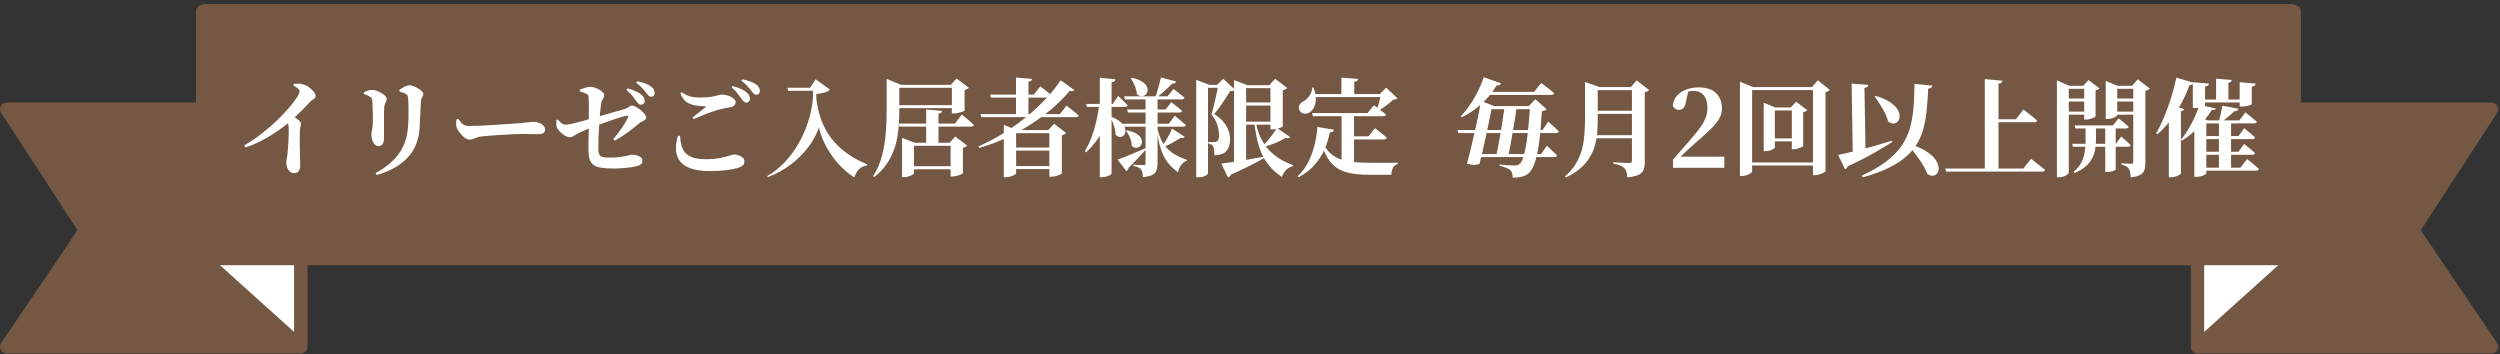 <svg width="565" height="80" viewBox="0 0 565 80" fill="none" xmlns="http://www.w3.org/2000/svg">
<rect x="0" y="0" width="565" height="80" fill="#333333" stroke="none"/>
<path d="M67.96 78.383H1.5L19.31 52.048L1.5 24.659H67.96V78.383Z" fill="#745844"/>
<path d="M67.96 79.883H1.5C0.945 79.883 0.436 79.576 0.175 79.087C-0.085 78.597 -0.054 78.003 0.257 77.543L17.51 52.032L0.243 25.477C-0.057 25.016 -0.08 24.427 0.182 23.944C0.444 23.461 0.95 23.159 1.5 23.159H67.96C68.789 23.159 69.46 23.83 69.46 24.659V78.383C69.46 79.212 68.789 79.883 67.96 79.883ZM4.325 76.883H66.46V26.159H4.265L20.567 51.23C20.896 51.736 20.89 52.389 20.552 52.888L4.325 76.883Z" fill="#745844"/>
<path d="M53.626 44.141L45.807 58.43L67.96 78.383V47.571" fill="white"/>
<path d="M67.962 79.883C67.597 79.883 67.239 79.751 66.957 79.498L44.804 59.545C44.288 59.08 44.16 58.32 44.492 57.71L52.312 43.422C52.709 42.695 53.62 42.429 54.347 42.826C55.075 43.224 55.34 44.135 54.944 44.862L47.694 58.109L66.462 75.013V47.571C66.462 46.742 67.132 46.071 67.962 46.071C68.79 46.071 69.462 46.742 69.462 47.571V78.383C69.462 78.975 69.112 79.512 68.572 79.754C68.376 79.841 68.168 79.883 67.962 79.883Z" fill="#745844"/>
<path d="M496.645 78.383H563.106L545.296 52.048L563.106 24.659H496.645V78.383Z" fill="#745844"/>
<path d="M563.106 79.883H496.645C495.816 79.883 495.145 79.212 495.145 78.383V24.659C495.145 23.83 495.816 23.159 496.645 23.159H563.106C563.656 23.159 564.162 23.46 564.424 23.944C564.686 24.428 564.663 25.016 564.363 25.477L547.096 52.032L564.348 77.543C564.659 78.003 564.69 78.597 564.43 79.087C564.17 79.577 563.66 79.883 563.105 79.883H563.106ZM498.145 76.883H560.28L544.053 52.888C543.716 52.388 543.709 51.736 544.038 51.23L560.34 26.159H498.144V76.883H498.145Z" fill="#745844"/>
<path d="M510.98 44.141L518.799 58.43L496.645 78.383V47.571" fill="white"/>
<path d="M496.644 79.883C496.438 79.883 496.231 79.84 496.035 79.754C495.493 79.513 495.145 78.976 495.145 78.383V47.571C495.145 46.742 495.816 46.071 496.645 46.071C497.474 46.071 498.145 46.742 498.145 47.571V75.013L516.913 58.109L509.664 44.862C509.266 44.135 509.533 43.224 510.26 42.826C510.988 42.429 511.899 42.695 512.296 43.422L520.115 57.71C520.449 58.32 520.32 59.08 519.803 59.545L497.65 79.498C497.369 79.751 497.01 79.883 496.646 79.883H496.644Z" fill="#745844"/>
<path d="M517.721 2.42H46.588V58.43H517.721V2.42Z" fill="#745844"/>
<path d="M517.722 59.93H46.588C45.328 59.93 44.309 59.259 44.309 58.43V2.42C44.309 1.591 45.328 0.92 46.588 0.92H517.722C518.982 0.92 520.001 1.591 520.001 2.42V58.43C520.001 59.259 518.982 59.93 517.722 59.93ZM48.868 56.93H515.442V3.92H48.868V56.93Z" fill="#745844"/>
<path d="M66.309 19.344L66.429 18.936C66.765 18.92 67.117 18.912 67.485 18.912C67.853 18.896 68.213 18.952 68.565 19.08C69.013 19.208 69.445 19.424 69.861 19.728C70.277 20.032 70.621 20.36 70.893 20.712C71.181 21.064 71.325 21.384 71.325 21.672C71.325 21.896 71.261 22.072 71.133 22.2C71.021 22.312 70.869 22.424 70.677 22.536C70.501 22.648 70.301 22.816 70.077 23.04C69.549 23.584 68.901 24.248 68.133 25.032C67.365 25.816 66.501 26.624 65.541 27.456C65.205 27.76 64.709 28.16 64.053 28.656C63.397 29.152 62.629 29.688 61.749 30.264C60.869 30.84 59.893 31.4 58.821 31.944C57.765 32.488 56.653 32.944 55.485 33.312L55.221 32.856C56.229 32.264 57.229 31.608 58.221 30.888C59.213 30.152 60.165 29.392 61.077 28.608C61.989 27.808 62.829 27.016 63.597 26.232C64.365 25.432 65.045 24.68 65.637 23.976C66.229 23.256 66.709 22.624 67.077 22.08C67.493 21.44 67.701 20.952 67.701 20.616C67.701 20.392 67.557 20.168 67.269 19.944C66.981 19.72 66.661 19.52 66.309 19.344ZM64.557 26.904L65.733 25.92C66.341 26.32 66.869 26.688 67.317 27.024C67.781 27.36 68.013 27.68 68.013 27.984C68.013 28.192 67.973 28.416 67.893 28.656C67.829 28.896 67.789 29.192 67.773 29.544C67.741 30.616 67.733 31.68 67.749 32.736C67.765 33.792 67.781 34.736 67.797 35.568C67.829 36.4 67.845 37.024 67.845 37.44C67.845 37.952 67.733 38.36 67.509 38.664C67.285 38.968 66.957 39.12 66.525 39.12C66.109 39.12 65.765 39 65.493 38.76C65.221 38.536 65.021 38.24 64.893 37.872C64.765 37.488 64.701 37.096 64.701 36.696C64.701 36.456 64.733 36.2 64.797 35.928C64.861 35.64 64.917 35.296 64.965 34.896C65.013 34.432 65.053 33.96 65.085 33.48C65.133 32.984 65.165 32.504 65.181 32.04C65.213 31.576 65.229 31.136 65.229 30.72C65.245 30.304 65.253 29.928 65.253 29.592C65.253 29.256 65.245 28.984 65.229 28.776C65.229 28.376 65.173 28.048 65.061 27.792C64.949 27.52 64.781 27.224 64.557 26.904ZM85.149 39.552L84.885 39.12C87.173 37.872 88.917 36.424 90.117 34.776C91.333 33.112 92.029 31.096 92.205 28.728C92.253 28.28 92.285 27.76 92.301 27.168C92.317 26.576 92.325 25.976 92.325 25.368C92.325 24.76 92.317 24.192 92.301 23.664C92.301 23.12 92.285 22.672 92.253 22.32C92.237 22.048 92.197 21.832 92.133 21.672C92.085 21.512 91.949 21.368 91.725 21.24C91.549 21.128 91.333 21.032 91.077 20.952C90.821 20.856 90.557 20.768 90.285 20.688L90.261 20.304C90.597 20.064 90.981 19.832 91.413 19.608C91.845 19.384 92.213 19.272 92.517 19.272C92.773 19.272 93.077 19.336 93.429 19.464C93.781 19.592 94.125 19.76 94.461 19.968C94.813 20.176 95.101 20.392 95.325 20.616C95.549 20.824 95.661 21.016 95.661 21.192C95.661 21.4 95.621 21.584 95.541 21.744C95.461 21.888 95.373 22.04 95.277 22.2C95.197 22.36 95.149 22.56 95.133 22.8C95.117 23.152 95.093 23.592 95.061 24.12C95.045 24.632 95.021 25.176 94.989 25.752C94.957 26.312 94.925 26.856 94.893 27.384C94.877 27.912 94.861 28.36 94.845 28.728C94.685 31.592 93.765 33.904 92.085 35.664C90.421 37.408 88.109 38.704 85.149 39.552ZM82.221 21.24V20.856C82.509 20.712 82.821 20.584 83.157 20.472C83.493 20.36 83.821 20.304 84.141 20.304C84.397 20.304 84.709 20.368 85.077 20.496C85.445 20.624 85.805 20.792 86.157 21C86.509 21.208 86.805 21.432 87.045 21.672C87.285 21.912 87.405 22.144 87.405 22.368C87.405 22.576 87.357 22.768 87.261 22.944C87.181 23.12 87.093 23.312 86.997 23.52C86.901 23.728 86.845 24 86.829 24.336C86.813 24.544 86.797 24.864 86.781 25.296C86.781 25.712 86.781 26.192 86.781 26.736C86.781 27.28 86.781 27.84 86.781 28.416C86.781 28.976 86.781 29.504 86.781 30C86.781 30.496 86.781 30.904 86.781 31.224C86.781 31.864 86.669 32.328 86.445 32.616C86.221 32.888 85.901 33.024 85.485 33.024C85.229 33.024 84.973 32.904 84.717 32.664C84.477 32.424 84.285 32.112 84.141 31.728C83.997 31.328 83.925 30.888 83.925 30.408C83.925 30.104 83.981 29.744 84.093 29.328C84.205 28.896 84.261 28.272 84.261 27.456C84.261 27.056 84.261 26.552 84.261 25.944C84.261 25.336 84.245 24.736 84.213 24.144C84.197 23.536 84.165 23.072 84.117 22.752C84.101 22.512 84.053 22.328 83.973 22.2C83.909 22.072 83.789 21.96 83.613 21.864C83.437 21.736 83.229 21.624 82.989 21.528C82.749 21.432 82.493 21.336 82.221 21.24ZM103.557 26.856C103.797 27.176 104.013 27.456 104.205 27.696C104.413 27.936 104.653 28.128 104.925 28.272C105.197 28.4 105.541 28.464 105.957 28.464C106.389 28.464 106.925 28.456 107.565 28.44C108.221 28.408 108.933 28.376 109.701 28.344C110.469 28.296 111.237 28.248 112.005 28.2C112.789 28.152 113.533 28.104 114.237 28.056C114.941 28.008 115.549 27.968 116.061 27.936C116.589 27.888 116.981 27.864 117.237 27.864C118.037 27.784 118.709 27.712 119.253 27.648C119.797 27.568 120.213 27.528 120.501 27.528C120.997 27.528 121.445 27.608 121.845 27.768C122.245 27.912 122.565 28.12 122.805 28.392C123.061 28.648 123.189 28.952 123.189 29.304C123.189 29.656 123.053 29.92 122.781 30.096C122.509 30.256 122.117 30.336 121.605 30.336C121.141 30.336 120.653 30.328 120.141 30.312C119.645 30.28 118.973 30.264 118.125 30.264C117.757 30.264 117.269 30.28 116.661 30.312C116.069 30.328 115.413 30.36 114.693 30.408C113.973 30.44 113.253 30.48 112.533 30.528C111.813 30.576 111.149 30.624 110.541 30.672C109.933 30.72 109.445 30.768 109.077 30.816C108.501 30.864 108.053 30.952 107.733 31.08C107.413 31.192 107.133 31.304 106.893 31.416C106.653 31.512 106.381 31.56 106.077 31.56C105.773 31.56 105.421 31.416 105.021 31.128C104.637 30.824 104.277 30.464 103.941 30.048C103.605 29.616 103.365 29.208 103.221 28.824C103.109 28.552 103.061 28.256 103.077 27.936C103.093 27.6 103.117 27.288 103.149 27L103.557 26.856ZM143.745 22.776C143.521 22.44 143.241 22.064 142.905 21.648C142.569 21.232 142.121 20.784 141.561 20.304L141.801 19.968C142.473 20.144 143.081 20.352 143.625 20.592C144.185 20.832 144.649 21.12 145.017 21.456C145.273 21.68 145.449 21.904 145.545 22.128C145.657 22.352 145.713 22.576 145.713 22.8C145.713 23.04 145.633 23.248 145.473 23.424C145.313 23.584 145.097 23.664 144.825 23.664C144.633 23.664 144.449 23.584 144.273 23.424C144.113 23.264 143.937 23.048 143.745 22.776ZM145.953 20.88C145.745 20.592 145.481 20.28 145.161 19.944C144.857 19.592 144.393 19.168 143.769 18.672L143.985 18.36C144.673 18.488 145.281 18.656 145.809 18.864C146.353 19.056 146.785 19.28 147.105 19.536C147.425 19.76 147.641 19.992 147.753 20.232C147.881 20.472 147.945 20.728 147.945 21C147.945 21.272 147.873 21.488 147.729 21.648C147.601 21.792 147.409 21.864 147.153 21.864C146.929 21.864 146.729 21.776 146.553 21.6C146.393 21.424 146.193 21.184 145.953 20.88ZM131.025 20.28C131.505 20.072 131.945 19.912 132.345 19.8C132.745 19.688 133.089 19.632 133.377 19.632C133.841 19.632 134.313 19.736 134.793 19.944C135.289 20.152 135.705 20.4 136.041 20.688C136.377 20.96 136.545 21.232 136.545 21.504C136.545 21.744 136.497 21.952 136.401 22.128C136.305 22.288 136.201 22.472 136.089 22.68C135.977 22.872 135.897 23.128 135.849 23.448C135.801 23.768 135.745 24.216 135.681 24.792C135.617 25.368 135.561 26.024 135.513 26.76C135.465 27.48 135.417 28.24 135.369 29.04C135.321 29.824 135.281 30.592 135.249 31.344C135.233 32.08 135.225 32.752 135.225 33.36C135.225 33.872 135.257 34.28 135.321 34.584C135.401 34.888 135.529 35.112 135.705 35.256C135.897 35.4 136.161 35.496 136.497 35.544C136.833 35.592 137.281 35.616 137.841 35.616C138.833 35.616 139.673 35.56 140.361 35.448C141.065 35.336 141.609 35.232 141.993 35.136C142.393 35.024 142.633 34.968 142.713 34.968C143.081 34.968 143.449 35.008 143.817 35.088C144.201 35.168 144.521 35.312 144.777 35.52C145.049 35.712 145.185 35.976 145.185 36.312C145.185 36.696 145.057 36.976 144.801 37.152C144.561 37.328 144.281 37.456 143.961 37.536C143.593 37.632 143.097 37.728 142.473 37.824C141.865 37.904 141.241 37.968 140.601 38.016C139.961 38.064 139.393 38.088 138.897 38.088C137.457 38.088 136.305 38 135.441 37.824C134.577 37.648 133.953 37.272 133.569 36.696C133.201 36.12 133.009 35.248 132.993 34.08C132.993 33.568 132.993 32.96 132.993 32.256C133.009 31.536 133.025 30.816 133.041 30.096C133.057 29.36 133.065 28.712 133.065 28.152C133.065 27.624 133.065 27.056 133.065 26.448C133.081 25.824 133.089 25.208 133.089 24.6C133.089 23.992 133.081 23.448 133.065 22.968C133.065 22.472 133.049 22.096 133.017 21.84C132.985 21.552 132.793 21.328 132.441 21.168C132.105 20.992 131.641 20.816 131.049 20.64L131.025 20.28ZM126.057 27.024C126.313 27.296 126.577 27.56 126.849 27.816C127.137 28.056 127.473 28.176 127.857 28.176C128.113 28.176 128.505 28.12 129.033 28.008C129.561 27.896 130.137 27.76 130.761 27.6C131.385 27.424 131.985 27.256 132.561 27.096C133.153 26.92 133.633 26.784 134.001 26.688C134.465 26.56 135.033 26.4 135.705 26.208C136.377 26 137.065 25.8 137.769 25.608C138.473 25.4 139.129 25.216 139.737 25.056C140.361 24.88 140.849 24.736 141.201 24.624C141.601 24.512 141.905 24.36 142.113 24.168C142.337 23.96 142.577 23.856 142.833 23.856C143.073 23.856 143.369 23.96 143.721 24.168C144.089 24.36 144.449 24.6 144.801 24.888C145.153 25.176 145.449 25.472 145.689 25.776C145.929 26.08 146.049 26.336 146.049 26.544C146.049 26.752 145.945 26.936 145.737 27.096C145.545 27.24 145.321 27.376 145.065 27.504C144.809 27.616 144.609 27.744 144.465 27.888C143.953 28.32 143.401 28.76 142.809 29.208C142.233 29.656 141.625 30.096 140.985 30.528C140.345 30.96 139.665 31.376 138.945 31.776L138.609 31.44C139.313 30.608 139.953 29.768 140.529 28.92C141.121 28.072 141.585 27.296 141.921 26.592C142.001 26.448 142.009 26.336 141.945 26.256C141.881 26.16 141.761 26.128 141.585 26.16C141.297 26.208 140.913 26.304 140.433 26.448C139.953 26.592 139.425 26.76 138.849 26.952C138.289 27.144 137.713 27.344 137.121 27.552C136.529 27.76 135.977 27.96 135.465 28.152C134.953 28.328 134.529 28.488 134.193 28.632C133.841 28.76 133.465 28.904 133.065 29.064C132.681 29.224 132.297 29.384 131.913 29.544C131.529 29.704 131.177 29.864 130.857 30.024C130.521 30.2 130.241 30.36 130.017 30.504C129.809 30.648 129.609 30.768 129.417 30.864C129.225 30.96 128.985 31.008 128.697 31.008C128.425 31.008 128.089 30.896 127.689 30.672C127.289 30.432 126.921 30.144 126.585 29.808C126.249 29.472 126.017 29.168 125.889 28.896C125.777 28.64 125.721 28.36 125.721 28.056C125.721 27.752 125.729 27.44 125.745 27.12L126.057 27.024ZM167.529 22.248C167.305 21.928 167.025 21.56 166.689 21.144C166.369 20.712 165.929 20.256 165.369 19.776L165.609 19.44C166.281 19.632 166.889 19.848 167.433 20.088C167.993 20.328 168.449 20.616 168.801 20.952C169.073 21.192 169.257 21.424 169.353 21.648C169.449 21.872 169.497 22.096 169.497 22.32C169.497 22.576 169.409 22.784 169.233 22.944C169.073 23.104 168.865 23.184 168.609 23.184C168.417 23.168 168.233 23.08 168.057 22.92C167.897 22.76 167.721 22.536 167.529 22.248ZM169.737 20.448C169.529 20.16 169.265 19.84 168.945 19.488C168.641 19.136 168.177 18.72 167.553 18.24L167.769 17.928C168.457 18.056 169.065 18.224 169.593 18.432C170.137 18.624 170.569 18.84 170.889 19.08C171.209 19.304 171.425 19.544 171.537 19.8C171.665 20.04 171.729 20.296 171.729 20.568C171.729 20.824 171.657 21.032 171.513 21.192C171.385 21.336 171.201 21.408 170.961 21.408C170.721 21.408 170.513 21.328 170.337 21.168C170.177 20.992 169.977 20.752 169.737 20.448ZM153.777 21.096L154.065 20.856C154.529 21.16 154.961 21.4 155.361 21.576C155.761 21.752 156.193 21.872 156.657 21.936C157.137 22 157.697 22.032 158.337 22.032C159.121 22.032 159.769 22 160.281 21.936C160.793 21.872 161.217 21.8 161.553 21.72C161.889 21.624 162.185 21.544 162.441 21.48C162.713 21.416 162.993 21.384 163.281 21.384C163.569 21.384 163.881 21.432 164.217 21.528C164.569 21.608 164.897 21.728 165.201 21.888C165.505 22.032 165.753 22.208 165.945 22.416C166.153 22.624 166.257 22.84 166.257 23.064C166.257 23.688 165.841 24.08 165.009 24.24C164.641 24.304 164.233 24.376 163.785 24.456C163.353 24.536 162.913 24.64 162.465 24.768C161.985 24.896 161.433 25.072 160.809 25.296C160.201 25.504 159.553 25.752 158.865 26.04C158.177 26.312 157.473 26.6 156.753 26.904L156.513 26.544C156.993 26.192 157.497 25.8 158.025 25.368C158.569 24.936 159.017 24.584 159.369 24.312C159.577 24.136 159.545 24.04 159.273 24.024C158.441 23.992 157.665 23.912 156.945 23.784C156.241 23.656 155.617 23.392 155.073 22.992C154.529 22.576 154.097 21.944 153.777 21.096ZM153.681 30.696H153.201C152.865 31.864 152.721 32.936 152.769 33.912C152.833 34.872 153.137 35.712 153.681 36.432C154.225 37.136 155.041 37.68 156.129 38.064C157.233 38.464 158.665 38.664 160.425 38.664C161.801 38.664 163.057 38.592 164.193 38.448C165.345 38.304 166.249 38.12 166.905 37.896C167.433 37.704 167.785 37.512 167.961 37.32C168.137 37.128 168.225 36.84 168.225 36.456C168.225 36.104 168.089 35.816 167.817 35.592C167.561 35.368 167.249 35.2 166.881 35.088C166.529 34.976 166.201 34.92 165.897 34.92C165.673 34.92 165.305 35.008 164.793 35.184C164.281 35.344 163.601 35.52 162.753 35.712C161.905 35.888 160.865 35.976 159.633 35.976C158.465 35.976 157.497 35.864 156.729 35.64C155.977 35.4 155.385 35.056 154.953 34.608C154.537 34.16 154.233 33.608 154.041 32.952C153.849 32.28 153.729 31.528 153.681 30.696ZM183.105 19.824L184.329 17.904L187.569 20.256C187.329 20.528 186.937 20.744 186.393 20.904C185.849 21.064 185.209 21.176 184.473 21.24V22.08C184.729 24.512 185.321 26.688 186.249 28.608C187.177 30.512 188.457 32.176 190.089 33.6C191.721 35.008 193.697 36.2 196.017 37.176L195.945 37.416C195.225 37.496 194.633 37.76 194.169 38.208C193.721 38.656 193.361 39.28 193.089 40.08C192.289 39.616 191.481 39 190.665 38.232C189.849 37.48 189.073 36.616 188.337 35.64C187.601 34.648 186.945 33.576 186.369 32.424C185.809 31.272 185.377 30.08 185.073 28.848C184.497 30.464 183.649 31.992 182.529 33.432C181.425 34.856 180.113 36.136 178.593 37.272C177.089 38.392 175.409 39.312 173.553 40.032L173.385 39.792C174.697 39.056 175.945 38.088 177.129 36.888C178.313 35.672 179.369 34.288 180.297 32.736C181.241 31.168 182.009 29.472 182.601 27.648C183.209 25.824 183.585 23.928 183.729 21.96V20.52H178.137L177.945 19.824H183.105ZM209.313 24.744L212.889 25.056C212.873 25.216 212.809 25.352 212.697 25.464C212.585 25.56 212.385 25.632 212.097 25.68V32.688H209.313V24.744ZM205.209 37.56H216.057V38.256H205.209V37.56ZM203.865 32.256V31.152L206.721 32.256H216.225V32.952H206.553V39.168C206.553 39.248 206.433 39.36 206.193 39.504C205.969 39.648 205.681 39.768 205.329 39.864C204.977 39.976 204.609 40.032 204.225 40.032H203.865V32.256ZM214.833 32.256H214.593L215.889 30.864L218.601 32.904C218.521 33 218.393 33.096 218.217 33.192C218.057 33.288 217.857 33.36 217.617 33.408V39.144C217.617 39.192 217.489 39.272 217.233 39.384C216.977 39.512 216.673 39.624 216.321 39.72C215.969 39.832 215.633 39.888 215.313 39.888H214.833V32.256ZM203.097 27.936H215.841L217.377 25.872C217.377 25.872 217.465 25.952 217.641 26.112C217.833 26.256 218.065 26.448 218.337 26.688C218.625 26.928 218.929 27.184 219.249 27.456C219.569 27.728 219.857 27.984 220.113 28.224C220.049 28.48 219.825 28.608 219.441 28.608H203.289L203.097 27.936ZM201.297 19.176H216.585V19.848H201.297V19.176ZM201.345 23.76H216.729V24.432H201.345V23.76ZM215.121 19.176H214.881L216.177 17.736L218.961 19.824C218.897 19.92 218.777 20.016 218.601 20.112C218.441 20.208 218.241 20.28 218.001 20.328V24.984C217.985 25.032 217.841 25.112 217.569 25.224C217.297 25.32 216.977 25.416 216.609 25.512C216.257 25.592 215.929 25.632 215.625 25.632H215.121V19.176ZM200.385 19.176V18.936V17.832L203.673 19.176H203.241V24.96C203.241 25.888 203.209 26.872 203.145 27.912C203.097 28.952 202.977 30.016 202.785 31.104C202.593 32.176 202.289 33.24 201.873 34.296C201.457 35.352 200.897 36.368 200.193 37.344C199.505 38.304 198.625 39.192 197.553 40.008L197.313 39.816C198.257 38.344 198.937 36.776 199.353 35.112C199.785 33.432 200.065 31.728 200.193 30C200.321 28.272 200.385 26.6 200.385 24.984V19.176ZM229.617 17.52L233.217 17.832C233.201 17.992 233.137 18.128 233.025 18.24C232.913 18.336 232.713 18.408 232.425 18.456V26.184H229.617V17.52ZM223.761 21.384H233.649L235.113 19.512C235.113 19.512 235.201 19.584 235.377 19.728C235.569 19.856 235.801 20.032 236.073 20.256C236.361 20.48 236.657 20.72 236.961 20.976C237.265 21.216 237.545 21.448 237.801 21.672C237.737 21.928 237.513 22.056 237.129 22.056H223.953L223.761 21.384ZM221.577 25.8H239.529L241.041 23.856C241.041 23.856 241.129 23.936 241.305 24.096C241.497 24.24 241.737 24.424 242.025 24.648C242.313 24.872 242.617 25.112 242.937 25.368C243.257 25.624 243.545 25.872 243.801 26.112C243.737 26.352 243.513 26.472 243.129 26.472H221.793L221.577 25.8ZM239.721 18.144L242.817 20.352C242.721 20.464 242.593 20.544 242.433 20.592C242.273 20.624 242.049 20.592 241.761 20.496C240.753 21.728 239.545 22.968 238.137 24.216C236.729 25.464 235.153 26.664 233.409 27.816C231.665 28.968 229.777 30.032 227.745 31.008C225.729 31.968 223.585 32.776 221.313 33.432L221.145 33.072C223.161 32.192 225.097 31.168 226.953 30C228.809 28.832 230.545 27.584 232.161 26.256C233.777 24.912 235.225 23.552 236.505 22.176C237.785 20.784 238.857 19.44 239.721 18.144ZM226.857 29.4V28.224L229.809 29.4H238.761V30.096H229.641V39.144C229.641 39.24 229.521 39.36 229.281 39.504C229.057 39.648 228.761 39.776 228.393 39.888C228.041 40 227.665 40.056 227.265 40.056H226.857V29.4ZM237.153 29.4H236.913L238.233 27.96L240.945 30.048C240.881 30.144 240.769 30.24 240.609 30.336C240.449 30.432 240.241 30.504 239.985 30.552V39.216C239.969 39.264 239.825 39.344 239.553 39.456C239.297 39.584 238.985 39.696 238.617 39.792C238.265 39.888 237.929 39.936 237.609 39.936H237.153V29.4ZM228.465 33.336H238.929V34.032H228.465V33.336ZM228.465 37.536H238.929V38.208H228.465V37.536ZM245.457 23.496H251.481L252.705 21.672C252.705 21.672 252.825 21.792 253.065 22.032C253.321 22.272 253.617 22.56 253.953 22.896C254.289 23.216 254.585 23.512 254.841 23.784C254.825 23.912 254.753 24.008 254.625 24.072C254.513 24.136 254.377 24.168 254.217 24.168H245.649L245.457 23.496ZM254.049 21.768H263.865L265.209 20.112C265.209 20.112 265.353 20.224 265.641 20.448C265.929 20.656 266.265 20.912 266.649 21.216C267.033 21.504 267.377 21.792 267.681 22.08C267.617 22.336 267.409 22.464 267.057 22.464H254.241L254.049 21.768ZM253.737 27.96H264.153L265.521 26.136C265.521 26.136 265.657 26.256 265.929 26.496C266.217 26.72 266.553 27 266.937 27.336C267.337 27.656 267.697 27.96 268.017 28.248C267.953 28.504 267.729 28.632 267.345 28.632H253.929L253.737 27.96ZM254.721 24.744H263.409L264.729 23.088C264.729 23.088 264.865 23.2 265.137 23.424C265.409 23.632 265.737 23.888 266.121 24.192C266.505 24.48 266.849 24.768 267.153 25.056C267.089 25.312 266.873 25.44 266.505 25.44H254.913L254.721 24.744ZM248.457 23.496H251.145V23.88C250.729 25.992 250.049 27.936 249.105 29.712C248.177 31.472 246.961 33.048 245.457 34.44L245.169 34.152C245.761 33.192 246.273 32.128 246.705 30.96C247.137 29.792 247.497 28.576 247.785 27.312C248.073 26.032 248.297 24.76 248.457 23.496ZM248.553 17.568L252.081 17.928C252.065 18.104 251.993 18.248 251.865 18.36C251.753 18.472 251.537 18.552 251.217 18.6V39.24C251.217 39.32 251.113 39.424 250.905 39.552C250.697 39.68 250.425 39.792 250.089 39.888C249.769 39.984 249.441 40.032 249.105 40.032H248.553V17.568ZM251.217 26.424C252.081 26.76 252.753 27.144 253.233 27.576C253.713 27.992 254.033 28.408 254.193 28.824C254.353 29.224 254.393 29.592 254.313 29.928C254.249 30.248 254.105 30.504 253.881 30.696C253.657 30.888 253.385 30.976 253.065 30.96C252.761 30.928 252.449 30.768 252.129 30.48C252.129 30.032 252.065 29.576 251.937 29.112C251.825 28.648 251.681 28.192 251.505 27.744C251.345 27.296 251.161 26.896 250.953 26.544L251.217 26.424ZM255.801 17.568C256.761 17.776 257.505 18.056 258.033 18.408C258.577 18.744 258.945 19.104 259.137 19.488C259.345 19.872 259.409 20.24 259.329 20.592C259.265 20.928 259.113 21.208 258.873 21.432C258.633 21.64 258.337 21.744 257.985 21.744C257.649 21.744 257.297 21.592 256.929 21.288C256.897 20.664 256.737 20.024 256.449 19.368C256.177 18.712 255.889 18.16 255.585 17.712L255.801 17.568ZM262.377 17.496L265.833 18.432C265.785 18.576 265.689 18.696 265.545 18.792C265.401 18.872 265.201 18.904 264.945 18.888C264.497 19.32 263.953 19.832 263.313 20.424C262.689 21 262.081 21.52 261.489 21.984H261.129C261.273 21.568 261.417 21.096 261.561 20.568C261.721 20.024 261.873 19.488 262.017 18.96C262.161 18.416 262.281 17.928 262.377 17.496ZM254.721 29.448C255.633 29.656 256.345 29.92 256.857 30.24C257.369 30.56 257.713 30.904 257.889 31.272C258.081 31.64 258.137 31.984 258.057 32.304C257.993 32.624 257.841 32.888 257.601 33.096C257.377 33.304 257.097 33.408 256.761 33.408C256.425 33.392 256.089 33.24 255.753 32.952C255.785 32.568 255.737 32.168 255.609 31.752C255.497 31.336 255.337 30.944 255.129 30.576C254.937 30.192 254.721 29.864 254.481 29.592L254.721 29.448ZM252.585 36.072C252.969 35.944 253.489 35.752 254.145 35.496C254.817 35.224 255.569 34.912 256.401 34.56C257.233 34.208 258.081 33.848 258.945 33.48L259.041 33.72C258.609 34.2 258.065 34.8 257.409 35.52C256.753 36.224 255.961 37.032 255.033 37.944C254.985 38.296 254.825 38.536 254.553 38.664L252.585 36.072ZM264.873 29.064L267.729 30.912C267.649 31.024 267.545 31.104 267.417 31.152C267.289 31.2 267.089 31.2 266.817 31.152C266.337 31.472 265.753 31.824 265.065 32.208C264.377 32.592 263.697 32.928 263.025 33.216L262.761 32.952C263.017 32.568 263.281 32.144 263.553 31.68C263.841 31.2 264.105 30.728 264.345 30.264C264.585 29.8 264.761 29.4 264.873 29.064ZM261.585 29.088C261.921 30.608 262.433 31.832 263.121 32.76C263.809 33.672 264.601 34.384 265.497 34.896C266.393 35.408 267.305 35.808 268.233 36.096L268.209 36.336C267.729 36.496 267.313 36.808 266.961 37.272C266.609 37.736 266.369 38.288 266.241 38.928C265.329 38.288 264.553 37.56 263.913 36.744C263.289 35.928 262.769 34.912 262.353 33.696C261.953 32.48 261.641 30.968 261.417 29.16L261.585 29.088ZM258.897 21.768H261.609V36.96C261.609 37.536 261.529 38.04 261.369 38.472C261.225 38.904 260.921 39.248 260.457 39.504C259.993 39.776 259.273 39.952 258.297 40.032C258.281 39.648 258.241 39.304 258.177 39C258.129 38.712 258.033 38.48 257.889 38.304C257.745 38.128 257.545 37.976 257.289 37.848C257.049 37.704 256.673 37.592 256.161 37.512V37.2C256.161 37.2 256.257 37.208 256.449 37.224C256.641 37.24 256.873 37.256 257.145 37.272C257.417 37.272 257.673 37.28 257.913 37.296C258.153 37.312 258.329 37.32 258.441 37.32C258.633 37.32 258.753 37.288 258.801 37.224C258.865 37.144 258.897 37.032 258.897 36.888V21.768ZM278.889 19.248V18.096L281.937 19.248H281.625V37.032C281.625 37.08 281.425 37.176 281.025 37.32C280.625 37.464 280.081 37.536 279.393 37.536H278.889V19.248ZM280.425 19.248H288.033V19.92H280.425V19.248ZM280.425 23.16H288.033V23.856H280.425V23.16ZM280.425 27.504H288.033V28.176H280.425V27.504ZM287.121 19.248H286.881L288.177 17.808L290.913 19.872C290.849 19.968 290.729 20.064 290.553 20.16C290.377 20.256 290.161 20.336 289.905 20.4V28.56C289.905 28.608 289.769 28.688 289.497 28.8C289.241 28.912 288.937 29.016 288.585 29.112C288.233 29.192 287.905 29.232 287.601 29.232H287.121V19.248ZM288.585 28.92L291.585 30.984C291.473 31.112 291.345 31.2 291.201 31.248C291.057 31.28 290.825 31.256 290.505 31.176C289.737 31.64 288.921 32.048 288.057 32.4C287.193 32.736 286.393 32.992 285.657 33.168L285.489 32.856C285.969 32.392 286.489 31.808 287.049 31.104C287.609 30.384 288.121 29.656 288.585 28.92ZM275.337 19.176H275.049L276.465 17.808L279.105 20.28C278.929 20.472 278.569 20.576 278.025 20.592C277.737 21.056 277.385 21.608 276.969 22.248C276.553 22.872 276.121 23.504 275.673 24.144C275.241 24.768 274.817 25.32 274.401 25.8C275.249 26.296 275.937 26.864 276.465 27.504C276.993 28.144 277.377 28.8 277.617 29.472C277.873 30.144 278.001 30.8 278.001 31.44C278.001 32.56 277.737 33.44 277.209 34.08C276.697 34.72 275.777 35.056 274.449 35.088C274.449 34.704 274.425 34.304 274.377 33.888C274.329 33.472 274.257 33.184 274.161 33.024C274.065 32.88 273.921 32.76 273.729 32.664C273.537 32.552 273.313 32.472 273.057 32.424V32.112C273.265 32.112 273.513 32.112 273.801 32.112C274.105 32.112 274.313 32.112 274.425 32.112C274.681 32.112 274.873 32.064 275.001 31.968C275.161 31.872 275.281 31.72 275.361 31.512C275.457 31.304 275.505 31.024 275.505 30.672C275.505 29.888 275.377 29.08 275.121 28.248C274.865 27.416 274.417 26.624 273.777 25.872C273.921 25.44 274.065 24.936 274.209 24.36C274.353 23.768 274.497 23.16 274.641 22.536C274.785 21.912 274.921 21.304 275.049 20.712C275.177 20.12 275.273 19.608 275.337 19.176ZM270.345 19.176V18.048L273.321 19.176H273.009V39.216C273.009 39.264 272.921 39.36 272.745 39.504C272.569 39.648 272.321 39.776 272.001 39.888C271.681 40 271.289 40.056 270.825 40.056H270.345V19.176ZM271.569 19.176H276.825V19.848H271.569V19.176ZM283.833 27.744C284.105 29.104 284.497 30.304 285.009 31.344C285.537 32.368 286.169 33.264 286.905 34.032C287.641 34.784 288.457 35.432 289.353 35.976C290.265 36.504 291.241 36.96 292.281 37.344L292.209 37.584C291.025 37.824 290.193 38.624 289.713 39.984C288.817 39.392 288.017 38.728 287.313 37.992C286.625 37.256 286.025 36.416 285.513 35.472C285.017 34.528 284.601 33.44 284.265 32.208C283.945 30.96 283.689 29.52 283.497 27.888L283.833 27.744ZM276.009 36.96C276.585 36.896 277.377 36.792 278.385 36.648C279.409 36.488 280.553 36.304 281.817 36.096C283.081 35.888 284.369 35.656 285.681 35.4L285.729 35.688C284.913 36.168 283.881 36.728 282.633 37.368C281.401 37.992 279.913 38.696 278.169 39.48C278.041 39.816 277.825 40.024 277.521 40.104L276.009 36.96ZM296.529 25.56H309.057L310.521 23.784C310.521 23.784 310.609 23.848 310.785 23.976C310.977 24.104 311.209 24.28 311.481 24.504C311.769 24.712 312.065 24.936 312.369 25.176C312.689 25.416 312.977 25.648 313.233 25.872C313.217 26 313.145 26.096 313.017 26.16C312.889 26.224 312.745 26.256 312.585 26.256H296.721L296.529 25.56ZM303.201 25.56H306.009V37.896L303.201 37.176V25.56ZM304.641 30.816H309.297L310.737 28.944C310.737 28.944 310.825 29.016 311.001 29.16C311.193 29.288 311.425 29.464 311.697 29.688C311.985 29.912 312.281 30.152 312.585 30.408C312.889 30.664 313.161 30.904 313.401 31.128C313.337 31.384 313.121 31.512 312.753 31.512H304.641V30.816ZM298.737 31.728C299.185 32.816 299.729 33.696 300.369 34.368C301.009 35.024 301.769 35.528 302.649 35.88C303.529 36.232 304.553 36.472 305.721 36.6C306.905 36.728 308.249 36.792 309.753 36.792C310.105 36.792 310.545 36.792 311.073 36.792C311.601 36.792 312.161 36.792 312.753 36.792C313.361 36.792 313.945 36.792 314.505 36.792C315.065 36.776 315.537 36.768 315.921 36.768V37.056C315.425 37.168 315.057 37.456 314.817 37.92C314.577 38.4 314.449 38.928 314.433 39.504C314.161 39.504 313.809 39.504 313.377 39.504C312.961 39.504 312.513 39.504 312.033 39.504C311.553 39.504 311.097 39.504 310.665 39.504C310.249 39.504 309.897 39.504 309.609 39.504C308.025 39.504 306.625 39.4 305.409 39.192C304.209 38.984 303.161 38.6 302.265 38.04C301.385 37.48 300.641 36.696 300.033 35.688C299.425 34.68 298.913 33.392 298.497 31.824L298.737 31.728ZM297.729 28.68L301.473 29.328C301.441 29.488 301.353 29.624 301.209 29.736C301.065 29.832 300.849 29.888 300.561 29.904C300.305 31.168 299.913 32.424 299.385 33.672C298.857 34.92 298.113 36.096 297.153 37.2C296.209 38.304 294.985 39.256 293.481 40.056L293.289 39.816C294.329 38.824 295.153 37.696 295.761 36.432C296.385 35.152 296.849 33.84 297.153 32.496C297.473 31.152 297.665 29.88 297.729 28.68ZM296.553 21.264H313.353V21.936H296.553V21.264ZM303.153 17.544L306.921 17.832C306.905 17.992 306.833 18.136 306.705 18.264C306.593 18.376 306.377 18.456 306.057 18.504V21.576H303.153V17.544ZM296.529 19.8H296.865C297.217 20.776 297.385 21.64 297.369 22.392C297.353 23.144 297.209 23.776 296.937 24.288C296.665 24.8 296.337 25.176 295.953 25.416C295.681 25.592 295.385 25.688 295.065 25.704C294.761 25.704 294.473 25.632 294.201 25.488C293.945 25.328 293.753 25.096 293.625 24.792C293.481 24.36 293.513 23.976 293.721 23.64C293.945 23.304 294.249 23.048 294.633 22.872C294.937 22.696 295.233 22.456 295.521 22.152C295.809 21.848 296.049 21.496 296.241 21.096C296.449 20.696 296.545 20.264 296.529 19.8ZM312.081 21.264H311.817L313.281 19.8L315.825 22.224C315.729 22.32 315.609 22.392 315.465 22.44C315.321 22.472 315.129 22.496 314.889 22.512C314.457 22.928 313.905 23.392 313.233 23.904C312.561 24.4 311.929 24.808 311.337 25.128L311.121 24.984C311.249 24.632 311.369 24.232 311.481 23.784C311.609 23.32 311.729 22.864 311.841 22.416C311.953 21.968 312.033 21.584 312.081 21.264ZM340.065 23.976H342.801C342.705 24.76 342.577 25.648 342.417 26.64C342.273 27.616 342.105 28.624 341.913 29.664C341.737 30.688 341.561 31.68 341.385 32.64C341.209 33.6 341.041 34.44 340.881 35.16H338.169C338.329 34.424 338.497 33.576 338.673 32.616C338.849 31.656 339.025 30.656 339.201 29.616C339.377 28.56 339.537 27.544 339.681 26.568C339.841 25.592 339.969 24.728 340.065 23.976ZM334.905 23.976H347.313V24.672H334.905V23.976ZM329.385 29.376H348.609L349.905 27.48C349.905 27.48 349.985 27.552 350.145 27.696C350.321 27.824 350.529 28.008 350.769 28.248C351.025 28.472 351.281 28.712 351.537 28.968C351.809 29.224 352.057 29.464 352.281 29.688C352.217 29.944 352.001 30.072 351.633 30.072H329.601L329.385 29.376ZM333.369 34.824H348.297L349.593 32.928C349.593 32.928 349.721 33.048 349.977 33.288C350.249 33.528 350.561 33.824 350.913 34.176C351.281 34.512 351.609 34.824 351.897 35.112C351.833 35.368 351.617 35.496 351.249 35.496H333.369V34.824ZM345.777 23.976H345.489L347.001 22.416L349.545 24.696C349.369 24.904 349.009 25.056 348.465 25.152C348.305 27.92 348.097 30.256 347.841 32.16C347.585 34.048 347.265 35.56 346.881 36.696C346.513 37.816 346.073 38.608 345.561 39.072C345.081 39.504 344.545 39.792 343.953 39.936C343.361 40.08 342.665 40.152 341.865 40.152C341.865 39.768 341.825 39.44 341.745 39.168C341.681 38.896 341.553 38.672 341.361 38.496C341.153 38.272 340.825 38.08 340.377 37.92C339.945 37.744 339.457 37.6 338.913 37.488V37.176C339.297 37.208 339.721 37.248 340.185 37.296C340.649 37.328 341.081 37.352 341.481 37.368C341.897 37.384 342.209 37.392 342.417 37.392C342.657 37.392 342.849 37.368 342.993 37.32C343.137 37.256 343.289 37.168 343.449 37.056C343.817 36.752 344.145 36.04 344.433 34.92C344.737 33.8 345.001 32.32 345.225 30.48C345.449 28.624 345.633 26.456 345.777 23.976ZM337.209 23.976C337.081 24.68 336.905 25.576 336.681 26.664C336.473 27.736 336.233 28.888 335.961 30.12C335.705 31.336 335.441 32.544 335.169 33.744C334.897 34.944 334.633 36.024 334.377 36.984C334.057 37.16 333.689 37.256 333.273 37.272C332.857 37.288 332.281 37.192 331.545 36.984C331.849 35.864 332.153 34.664 332.457 33.384C332.761 32.104 333.057 30.824 333.345 29.544C333.649 28.248 333.913 27.024 334.137 25.872C334.377 24.704 334.569 23.68 334.713 22.8L337.689 23.976H337.209ZM334.665 20.76H346.689L348.321 18.768C348.321 18.768 348.417 18.84 348.609 18.984C348.801 19.128 349.049 19.312 349.353 19.536C349.657 19.76 349.977 20.008 350.313 20.28C350.649 20.552 350.961 20.816 351.249 21.072C351.185 21.328 350.961 21.456 350.577 21.456H334.185L334.665 20.76ZM335.313 17.448L339.225 18.816C339.177 18.976 339.065 19.104 338.889 19.2C338.729 19.28 338.513 19.312 338.241 19.296C337.185 21.04 335.977 22.496 334.617 23.664C333.273 24.832 331.857 25.776 330.369 26.496L330.129 26.256C330.785 25.6 331.433 24.816 332.073 23.904C332.729 22.976 333.337 21.96 333.897 20.856C334.457 19.752 334.929 18.616 335.313 17.448ZM368.817 19.68H368.577L369.897 18.168L372.705 20.352C372.641 20.448 372.521 20.544 372.345 20.64C372.185 20.736 371.977 20.8 371.721 20.832V36.624C371.721 37.28 371.633 37.848 371.457 38.328C371.297 38.808 370.937 39.192 370.377 39.48C369.817 39.768 368.953 39.968 367.785 40.08C367.737 39.6 367.665 39.184 367.569 38.832C367.473 38.48 367.313 38.2 367.089 37.992C366.865 37.768 366.569 37.576 366.201 37.416C365.849 37.24 365.321 37.096 364.617 36.984V36.648C364.617 36.648 364.769 36.664 365.073 36.696C365.393 36.712 365.769 36.736 366.201 36.768C366.633 36.784 367.041 36.8 367.425 36.816C367.809 36.832 368.081 36.84 368.241 36.84C368.465 36.84 368.617 36.792 368.697 36.696C368.777 36.6 368.817 36.464 368.817 36.288V19.68ZM358.209 19.68V19.464V18.528L361.521 19.68H361.089V27.192C361.089 28.136 361.049 29.088 360.969 30.048C360.889 30.992 360.713 31.936 360.441 32.88C360.185 33.808 359.793 34.704 359.265 35.568C358.753 36.432 358.057 37.248 357.177 38.016C356.313 38.784 355.217 39.48 353.889 40.104L353.673 39.888C354.681 39.008 355.481 38.08 356.073 37.104C356.681 36.128 357.137 35.112 357.441 34.056C357.745 32.984 357.945 31.88 358.041 30.744C358.153 29.592 358.209 28.416 358.209 27.216V19.68ZM359.505 19.68H370.209V20.376H359.505V19.68ZM359.505 25.032H370.209V25.728H359.505V25.032ZM359.433 30.552H370.185V31.248H359.433V30.552ZM378.105 37.92V36.048C378.841 35.232 379.553 34.424 380.241 33.624C380.929 32.824 381.569 32.088 382.161 31.416C383.041 30.408 383.745 29.528 384.273 28.776C384.817 28.024 385.217 27.304 385.473 26.616C385.745 25.928 385.881 25.176 385.881 24.36C385.881 23.144 385.601 22.208 385.041 21.552C384.497 20.88 383.737 20.544 382.761 20.544C382.393 20.544 382.017 20.592 381.633 20.688C381.249 20.784 380.849 20.944 380.433 21.168L381.561 20.568L381.009 23.088C380.881 23.776 380.665 24.24 380.361 24.48C380.073 24.72 379.761 24.84 379.425 24.84C379.121 24.84 378.841 24.752 378.585 24.576C378.345 24.4 378.169 24.176 378.057 23.904C378.137 22.992 378.449 22.232 378.993 21.624C379.553 21 380.257 20.536 381.105 20.232C381.969 19.912 382.881 19.752 383.841 19.752C385.649 19.752 386.985 20.192 387.849 21.072C388.729 21.952 389.169 23.104 389.169 24.528C389.169 25.36 388.945 26.152 388.497 26.904C388.049 27.64 387.369 28.448 386.457 29.328C385.561 30.192 384.417 31.224 383.025 32.424C382.753 32.664 382.417 32.968 382.017 33.336C381.633 33.688 381.209 34.08 380.745 34.512C380.297 34.928 379.841 35.36 379.377 35.808L379.641 34.968V35.4H389.697V37.92H378.105ZM410.715 36.72V37.392H394.587V36.72H410.715ZM406.275 31.272V31.944H399.675V31.272H406.275ZM404.715 24.288L405.915 22.992L408.435 24.888C408.371 24.968 408.259 25.056 408.099 25.152C407.939 25.232 407.747 25.296 407.523 25.344V32.976C407.523 33.04 407.403 33.136 407.163 33.264C406.923 33.376 406.643 33.48 406.323 33.576C406.003 33.672 405.691 33.72 405.387 33.72H404.955V24.288H404.715ZM401.115 33.336C401.115 33.416 401.011 33.52 400.803 33.648C400.595 33.776 400.331 33.896 400.011 34.008C399.691 34.104 399.347 34.152 398.979 34.152H398.595V24.288V23.208L401.211 24.288H406.203V24.96H401.115V33.336ZM409.491 19.68L410.835 18.144L413.523 20.304C413.443 20.416 413.323 20.52 413.163 20.616C413.003 20.696 412.803 20.76 412.563 20.808V38.712C412.547 38.776 412.411 38.88 412.155 39.024C411.899 39.168 411.587 39.296 411.219 39.408C410.867 39.536 410.515 39.6 410.163 39.6H409.731V19.68H409.491ZM395.979 38.736C395.979 38.848 395.867 38.984 395.643 39.144C395.435 39.304 395.155 39.448 394.803 39.576C394.467 39.704 394.091 39.768 393.675 39.768H393.219V19.68V18.456L396.219 19.68H410.883V20.352H395.979V38.736ZM418.467 18.888L422.211 19.176C422.195 19.336 422.131 19.48 422.019 19.608C421.923 19.736 421.707 19.824 421.371 19.872L421.611 34.416L418.731 35.352L418.467 18.888ZM423.891 21.672C425.203 22.04 426.251 22.488 427.035 23.016C427.819 23.528 428.395 24.064 428.763 24.624C429.131 25.168 429.315 25.68 429.315 26.16C429.331 26.64 429.219 27.04 428.979 27.36C428.739 27.68 428.419 27.864 428.019 27.912C427.635 27.96 427.203 27.808 426.723 27.456C426.563 26.816 426.315 26.16 425.979 25.488C425.643 24.816 425.267 24.168 424.851 23.544C424.451 22.904 424.051 22.328 423.651 21.816L423.891 21.672ZM431.355 32.52C432.891 32.952 434.139 33.464 435.099 34.056C436.059 34.632 436.779 35.232 437.259 35.856C437.739 36.48 438.019 37.072 438.099 37.632C438.195 38.176 438.131 38.632 437.907 39C437.699 39.384 437.387 39.616 436.971 39.696C436.555 39.776 436.091 39.648 435.579 39.312C435.371 38.752 435.099 38.176 434.763 37.584C434.427 36.992 434.051 36.408 433.635 35.832C433.235 35.256 432.819 34.696 432.387 34.152C431.955 33.608 431.539 33.12 431.139 32.688L431.355 32.52ZM415.419 35.016C415.995 34.904 416.723 34.744 417.603 34.536C418.483 34.328 419.467 34.088 420.555 33.816C421.659 33.528 422.803 33.216 423.987 32.88C425.187 32.528 426.387 32.168 427.587 31.8L427.659 32.064C426.539 32.8 425.163 33.632 423.531 34.56C421.915 35.488 419.931 36.504 417.579 37.608C417.467 37.928 417.267 38.144 416.979 38.256L415.419 35.016ZM432.675 18.96L436.707 19.344C436.691 19.52 436.603 19.672 436.443 19.8C436.299 19.928 436.075 20.008 435.771 20.04C435.707 21.656 435.603 23.184 435.459 24.624C435.331 26.064 435.107 27.424 434.787 28.704C434.483 29.968 434.011 31.16 433.371 32.28C432.747 33.384 431.899 34.408 430.827 35.352C429.771 36.296 428.435 37.16 426.819 37.944C425.219 38.728 423.275 39.44 420.987 40.08L420.771 39.672C423.027 38.648 424.883 37.576 426.339 36.456C427.795 35.336 428.947 34.152 429.795 32.904C430.643 31.64 431.267 30.296 431.667 28.872C432.067 27.448 432.331 25.912 432.459 24.264C432.587 22.616 432.659 20.848 432.675 18.96ZM448.563 17.88L452.523 18.24C452.507 18.416 452.435 18.568 452.307 18.696C452.195 18.808 451.979 18.888 451.659 18.936V38.472H448.563V17.88ZM450.291 26.952H455.595L457.299 24.744C457.299 24.744 457.403 24.832 457.611 25.008C457.835 25.168 458.107 25.376 458.427 25.632C458.747 25.872 459.083 26.136 459.435 26.424C459.787 26.712 460.107 26.984 460.395 27.24C460.331 27.496 460.107 27.624 459.723 27.624H450.291V26.952ZM439.611 38.088H457.275L459.027 35.88C459.027 35.88 459.131 35.96 459.339 36.12C459.547 36.28 459.819 36.496 460.155 36.768C460.491 37.024 460.835 37.296 461.187 37.584C461.555 37.872 461.891 38.144 462.195 38.4C462.131 38.656 461.899 38.784 461.499 38.784H439.827L439.611 38.088ZM468.867 28.344H477.531L478.803 26.736C478.803 26.736 478.931 26.84 479.187 27.048C479.443 27.256 479.755 27.512 480.123 27.816C480.491 28.104 480.811 28.384 481.083 28.656C481.035 28.912 480.827 29.04 480.459 29.04H469.059L468.867 28.344ZM468.315 32.496H478.203L479.403 30.84C479.403 30.84 479.523 30.952 479.763 31.176C480.003 31.384 480.291 31.64 480.627 31.944C480.963 32.248 481.259 32.528 481.515 32.784C481.467 33.04 481.259 33.168 480.891 33.168H468.483L468.315 32.496ZM475.779 28.344H478.155V38.304C478.139 38.368 477.955 38.472 477.603 38.616C477.267 38.776 476.795 38.856 476.187 38.856H475.779V28.344ZM471.339 28.344H473.691V31.752C473.691 32.344 473.635 32.976 473.523 33.648C473.427 34.304 473.219 34.968 472.899 35.64C472.579 36.296 472.099 36.92 471.459 37.512C470.819 38.104 469.947 38.632 468.843 39.096L468.651 38.832C469.467 38.144 470.059 37.408 470.427 36.624C470.811 35.824 471.059 35.008 471.171 34.176C471.283 33.344 471.339 32.536 471.339 31.752V28.344ZM464.859 19.392V18.168L467.667 19.392H472.131V20.064H467.547V39.024C467.547 39.136 467.443 39.272 467.235 39.432C467.043 39.592 466.779 39.736 466.443 39.864C466.107 39.992 465.731 40.056 465.315 40.056H464.859V19.392ZM475.899 19.392V18.288L478.587 19.392H483.267V20.064H478.491V26.064C478.491 26.144 478.379 26.248 478.155 26.376C477.931 26.504 477.651 26.624 477.315 26.736C476.979 26.832 476.627 26.88 476.259 26.88H475.899V19.392ZM482.115 19.392H481.875L483.123 17.904L485.859 20.016C485.779 20.112 485.651 20.208 485.475 20.304C485.299 20.4 485.091 20.472 484.851 20.52V36.84C484.851 37.464 484.779 38 484.635 38.448C484.491 38.896 484.179 39.248 483.699 39.504C483.235 39.776 482.515 39.968 481.539 40.08C481.523 39.616 481.475 39.216 481.395 38.88C481.331 38.56 481.235 38.304 481.107 38.112C480.947 37.904 480.747 37.728 480.507 37.584C480.283 37.44 479.931 37.312 479.451 37.2V36.888C479.451 36.888 479.539 36.896 479.715 36.912C479.907 36.912 480.131 36.928 480.387 36.96C480.659 36.976 480.915 36.992 481.155 37.008C481.395 37.008 481.563 37.008 481.659 37.008C481.851 37.008 481.971 36.968 482.019 36.888C482.083 36.808 482.115 36.696 482.115 36.552V19.392ZM471.027 19.392H470.811L472.011 18.096L474.483 19.968C474.419 20.048 474.307 20.136 474.147 20.232C474.003 20.312 473.819 20.376 473.595 20.424V26.28C473.595 26.344 473.475 26.44 473.235 26.568C472.995 26.68 472.715 26.784 472.395 26.88C472.075 26.976 471.771 27.024 471.483 27.024H471.027V19.392ZM466.251 22.272H472.107V22.944H466.251V22.272ZM466.251 25.224H472.107V25.92H466.251V25.224ZM477.267 22.272H483.171V22.944H477.267V22.272ZM477.267 25.224H483.171V25.92H477.267V25.224ZM497.211 22.488H507.771V23.16H497.211V22.488ZM495.579 18.576L499.227 18.888C499.211 19.048 499.139 19.192 499.011 19.32C498.883 19.432 498.659 19.512 498.339 19.56V23.832C498.339 23.896 498.219 23.976 497.979 24.072C497.755 24.152 497.467 24.232 497.115 24.312C496.779 24.376 496.427 24.408 496.059 24.408H495.579V18.576ZM506.163 18.576L509.787 18.888C509.771 19.048 509.699 19.192 509.571 19.32C509.443 19.432 509.219 19.512 508.899 19.56V23.52C508.899 23.568 508.787 23.64 508.563 23.736C508.339 23.832 508.051 23.912 507.699 23.976C507.347 24.04 506.987 24.072 506.619 24.072H506.163V18.576ZM500.835 17.784L504.387 18.072C504.371 18.232 504.307 18.368 504.195 18.48C504.099 18.576 503.907 18.648 503.619 18.696V22.728H500.835V17.784ZM497.547 27.216H506.067L507.483 25.392C507.483 25.392 507.563 25.464 507.723 25.608C507.899 25.736 508.123 25.912 508.395 26.136C508.667 26.344 508.947 26.576 509.235 26.832C509.539 27.072 509.811 27.296 510.051 27.504C510.003 27.76 509.787 27.888 509.403 27.888H497.547V27.216ZM497.499 30.744H505.899L507.219 28.968C507.219 28.968 507.355 29.088 507.627 29.328C507.915 29.552 508.243 29.824 508.611 30.144C508.995 30.464 509.339 30.768 509.643 31.056C509.579 31.312 509.363 31.44 508.995 31.44H497.499V30.744ZM497.523 34.296H505.875L507.195 32.52C507.195 32.52 507.331 32.64 507.603 32.88C507.891 33.104 508.227 33.376 508.611 33.696C508.995 34 509.339 34.304 509.643 34.608C509.579 34.864 509.363 34.992 508.995 34.992H497.523V34.296ZM497.427 37.896H506.331L507.843 35.952C507.843 35.952 507.931 36.024 508.107 36.168C508.299 36.312 508.531 36.496 508.803 36.72C509.091 36.944 509.387 37.192 509.691 37.464C509.995 37.72 510.275 37.96 510.531 38.184C510.515 38.312 510.443 38.408 510.315 38.472C510.203 38.536 510.059 38.568 509.883 38.568H497.427V37.896ZM501.483 27.36H504.219V38.064H501.483V27.36ZM498.627 27.216V39.168C498.627 39.216 498.539 39.304 498.363 39.432C498.187 39.576 497.931 39.696 497.595 39.792C497.275 39.904 496.883 39.96 496.419 39.96H495.915V28.392L497.139 26.544L498.963 27.216H498.627ZM490.155 25.2L491.187 23.784L493.611 24.672C493.579 24.784 493.507 24.88 493.395 24.96C493.283 25.04 493.115 25.104 492.891 25.152V39.24C492.875 39.304 492.755 39.4 492.531 39.528C492.307 39.656 492.027 39.776 491.691 39.888C491.371 40 491.027 40.056 490.659 40.056H490.155V25.2ZM491.859 17.544L495.795 18.72C495.747 18.864 495.643 18.984 495.483 19.08C495.339 19.176 495.131 19.216 494.859 19.2C494.267 20.784 493.595 22.256 492.843 23.616C492.107 24.976 491.299 26.216 490.419 27.336C489.555 28.456 488.611 29.456 487.587 30.336L487.299 30.144C487.891 29.104 488.475 27.904 489.051 26.544C489.627 25.168 490.155 23.712 490.635 22.176C491.131 20.624 491.539 19.08 491.859 17.544ZM502.251 23.88L505.899 24.576C505.819 24.944 505.499 25.136 504.939 25.152C504.715 25.376 504.435 25.632 504.099 25.92C503.779 26.192 503.459 26.464 503.139 26.736C502.819 26.992 502.531 27.224 502.275 27.432H501.483C501.611 26.968 501.747 26.392 501.891 25.704C502.035 25.016 502.155 24.408 502.251 23.88ZM497.067 23.664L500.787 24.552C500.739 24.664 500.651 24.752 500.523 24.816C500.395 24.864 500.171 24.88 499.851 24.864C499.355 25.68 498.747 26.52 498.027 27.384C497.307 28.248 496.531 29.064 495.699 29.832C494.867 30.6 494.003 31.248 493.107 31.776L492.867 31.584C493.443 30.944 493.995 30.176 494.523 29.28C495.067 28.384 495.563 27.44 496.011 26.448C496.459 25.456 496.811 24.528 497.067 23.664Z" fill="white"/>
</svg>
